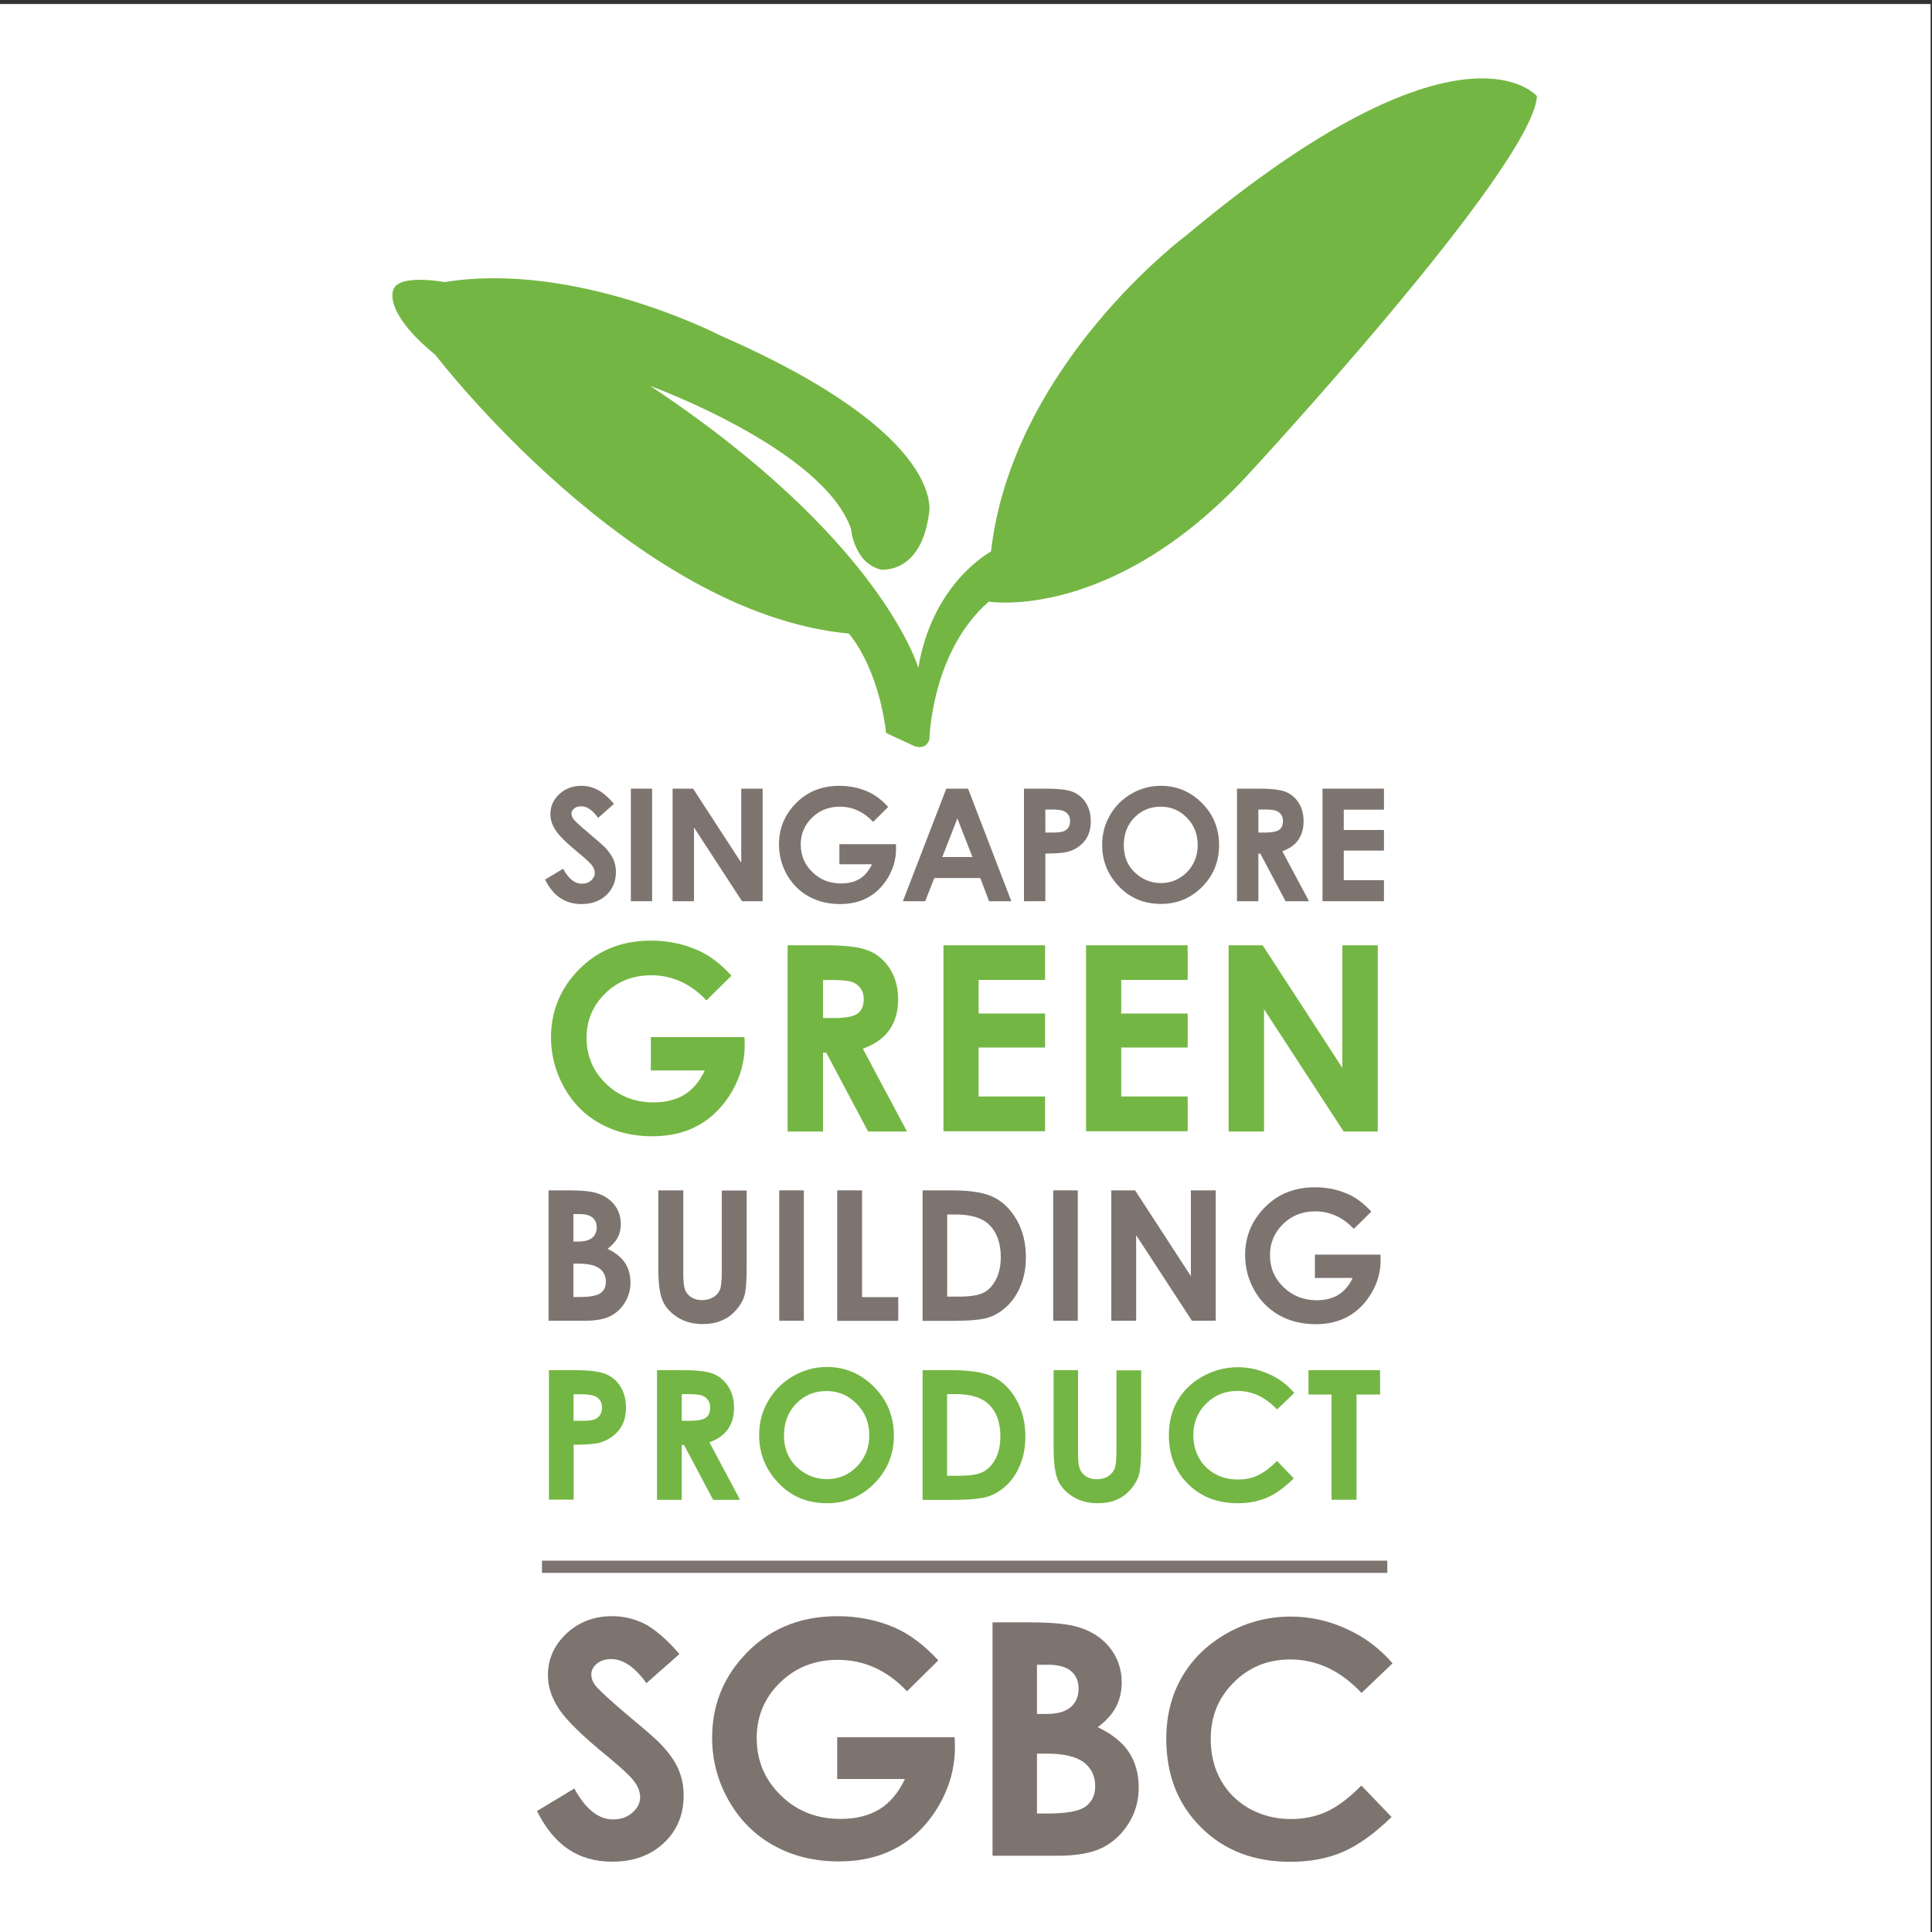 <?xml version="1.0" encoding="UTF-8"?> <svg xmlns="http://www.w3.org/2000/svg" xmlns:xlink="http://www.w3.org/1999/xlink" version="1.1" id="Layer_1" x="0px" y="0px" viewBox="0 0 150 150" style="enable-background:new 0 0 150 150;" xml:space="preserve"><rect x="0" y="0" width="150" height="150" fill="#333333" stroke="none"/> <style type="text/css"> .st0{fill:#FFFFFF;} .st1{fill:#7E746F;} .st2{fill:#74B643;} </style> <rect x="-0.11" y="0.31" class="st0" width="150" height="150"></rect> <g> <g> <path class="st1" d="M47.67,62.41l-1.23,1.09c-0.43-0.6-0.87-0.9-1.32-0.9c-0.22,0-0.4,0.06-0.54,0.17 c-0.14,0.12-0.21,0.25-0.21,0.4c0,0.15,0.05,0.28,0.15,0.42c0.13,0.17,0.54,0.55,1.22,1.12c0.63,0.53,1.02,0.87,1.15,1 c0.34,0.34,0.58,0.67,0.72,0.98c0.14,0.31,0.21,0.65,0.21,1.02c0,0.72-0.25,1.31-0.74,1.78c-0.5,0.47-1.14,0.7-1.94,0.7 c-0.62,0-1.16-0.15-1.63-0.46c-0.46-0.3-0.86-0.78-1.19-1.44l1.4-0.84c0.42,0.77,0.9,1.16,1.45,1.16c0.29,0,0.53-0.08,0.72-0.25 c0.19-0.17,0.29-0.36,0.29-0.58c0-0.2-0.07-0.4-0.22-0.59c-0.15-0.2-0.47-0.5-0.97-0.91c-0.95-0.78-1.57-1.38-1.84-1.8 c-0.28-0.42-0.42-0.84-0.42-1.26c0-0.61,0.23-1.13,0.69-1.56c0.46-0.43,1.03-0.65,1.71-0.65c0.44,0,0.85,0.1,1.25,0.3 C46.78,61.51,47.21,61.88,47.67,62.41z"></path> <path class="st1" d="M48.98,61.23h1.65v8.74h-1.65V61.23z"></path> <path class="st1" d="M52.21,61.23h1.6l3.74,5.75v-5.75h1.66v8.74h-1.6l-3.73-5.73v5.73h-1.66V61.23z"></path> <path class="st1" d="M68.96,62.65l-1.17,1.16c-0.74-0.78-1.6-1.18-2.59-1.18c-0.86,0-1.58,0.29-2.16,0.86 c-0.58,0.57-0.87,1.26-0.87,2.08c0,0.84,0.3,1.56,0.9,2.14c0.6,0.59,1.35,0.88,2.23,0.88c0.57,0,1.06-0.12,1.45-0.36 s0.71-0.62,0.95-1.13h-2.53v-1.56h4.39l0.01,0.37c0,0.76-0.2,1.49-0.59,2.17c-0.4,0.68-0.91,1.21-1.54,1.57 c-0.63,0.36-1.37,0.54-2.22,0.54c-0.91,0-1.72-0.2-2.43-0.59c-0.71-0.39-1.27-0.96-1.69-1.68c-0.41-0.73-0.62-1.51-0.62-2.36 c0-1.16,0.38-2.16,1.15-3.02c0.91-1.02,2.09-1.53,3.54-1.53c0.76,0,1.47,0.14,2.13,0.42C67.88,61.67,68.43,62.07,68.96,62.65z"></path> <path class="st1" d="M73.47,61.23h1.69l3.36,8.74h-1.73l-0.68-1.8h-3.57l-0.71,1.8H70.1L73.47,61.23z M74.33,63.54l-1.17,3h2.34 L74.33,63.54z"></path> <path class="st1" d="M79.5,61.23h1.76c0.95,0,1.64,0.09,2.06,0.26c0.42,0.18,0.75,0.46,1,0.86c0.24,0.39,0.37,0.87,0.37,1.42 c0,0.61-0.16,1.12-0.48,1.52c-0.32,0.4-0.75,0.69-1.3,0.84c-0.32,0.09-0.9,0.14-1.75,0.14v3.7H79.5V61.23z M81.16,64.64h0.53 c0.42,0,0.7-0.03,0.87-0.09c0.16-0.06,0.29-0.16,0.38-0.29c0.09-0.14,0.14-0.3,0.14-0.5c0-0.34-0.13-0.58-0.39-0.74 c-0.19-0.12-0.54-0.17-1.06-0.17h-0.47V64.64z"></path> <path class="st1" d="M90.13,61.01c1.24,0,2.3,0.45,3.19,1.34c0.89,0.89,1.33,1.99,1.33,3.27c0,1.27-0.44,2.35-1.32,3.24 c-0.88,0.88-1.94,1.32-3.19,1.32c-1.31,0-2.4-0.45-3.27-1.36c-0.87-0.91-1.3-1.98-1.3-3.23c0-0.84,0.2-1.6,0.61-2.3 c0.4-0.7,0.96-1.26,1.67-1.67C88.56,61.21,89.32,61.01,90.13,61.01z M90.12,62.63c-0.81,0-1.49,0.28-2.04,0.84 c-0.55,0.56-0.83,1.28-0.83,2.14c0,0.97,0.35,1.73,1.04,2.29c0.54,0.44,1.16,0.66,1.85,0.66c0.79,0,1.46-0.29,2.02-0.85 c0.55-0.57,0.83-1.27,0.83-2.11c0-0.83-0.28-1.54-0.84-2.11C91.6,62.92,90.92,62.63,90.12,62.63z"></path> <path class="st1" d="M96.03,61.23h1.76c0.96,0,1.65,0.09,2.06,0.26c0.41,0.17,0.74,0.46,0.99,0.86c0.25,0.4,0.37,0.87,0.37,1.42 c0,0.57-0.14,1.05-0.41,1.44c-0.27,0.39-0.69,0.68-1.24,0.88l2.07,3.88h-1.82l-1.96-3.7H97.7v3.7h-1.66V61.23z M97.7,64.64h0.52 c0.53,0,0.89-0.07,1.09-0.21c0.2-0.14,0.3-0.37,0.3-0.69c0-0.19-0.05-0.36-0.15-0.5c-0.1-0.14-0.23-0.24-0.4-0.3 c-0.17-0.06-0.47-0.09-0.91-0.09H97.7V64.64z"></path> <path class="st1" d="M102.68,61.23h4.77v1.63h-3.12v1.58h3.12v1.6h-3.12v2.3h3.12v1.63h-4.77V61.23z"></path> </g> <g> <path class="st2" d="M56.79,75.75l-1.94,1.92c-1.23-1.3-2.66-1.95-4.29-1.95c-1.42,0-2.62,0.47-3.58,1.42 c-0.96,0.94-1.44,2.09-1.44,3.44c0,1.4,0.5,2.58,1.5,3.55c1,0.97,2.23,1.46,3.69,1.46c0.95,0,1.75-0.2,2.41-0.6 c0.65-0.4,1.18-1.03,1.58-1.88h-4.19v-2.59h7.27l0.02,0.61c0,1.26-0.33,2.46-0.98,3.6c-0.66,1.13-1.5,2-2.55,2.6 c-1.04,0.6-2.26,0.89-3.67,0.89c-1.5,0-2.84-0.33-4.02-0.98c-1.18-0.65-2.11-1.58-2.79-2.79c-0.68-1.21-1.03-2.51-1.03-3.9 c0-1.91,0.63-3.58,1.9-4.99c1.5-1.68,3.45-2.53,5.86-2.53c1.26,0,2.43,0.23,3.53,0.7C55,74.11,55.91,74.79,56.79,75.75z"></path> <path class="st2" d="M61.14,73.39h2.92c1.6,0,2.73,0.14,3.41,0.43c0.68,0.28,1.22,0.76,1.64,1.42c0.41,0.66,0.62,1.44,0.62,2.35 c0,0.95-0.23,1.74-0.68,2.38c-0.46,0.64-1.14,1.12-2.06,1.45l3.43,6.43H67.4l-3.25-6.12H63.9v6.12h-2.75V73.39z M63.9,79.04h0.86 c0.88,0,1.48-0.11,1.81-0.34c0.33-0.23,0.49-0.61,0.49-1.14c0-0.32-0.08-0.59-0.24-0.82c-0.16-0.23-0.38-0.4-0.66-0.5 c-0.27-0.1-0.78-0.15-1.51-0.15H63.9V79.04z"></path> <path class="st2" d="M73.25,73.39h7.89v2.69h-5.16v2.61h5.16v2.64h-5.16v3.8h5.16v2.7h-7.89V73.39z"></path> <path class="st2" d="M84.32,73.39h7.89v2.69h-5.16v2.61h5.16v2.64h-5.16v3.8h5.16v2.7h-7.89V73.39z"></path> <path class="st2" d="M95.39,73.39h2.64l6.19,9.52v-9.52h2.75v14.46h-2.65l-6.18-9.49v9.49h-2.75V73.39z"></path> </g> <g> <path class="st1" d="M52.75,128.42l-2.56,2.26c-0.9-1.25-1.81-1.87-2.74-1.87c-0.45,0-0.82,0.12-1.11,0.36 c-0.29,0.24-0.43,0.52-0.43,0.82s0.1,0.59,0.31,0.86c0.28,0.36,1.12,1.14,2.53,2.33c1.32,1.1,2.12,1.8,2.4,2.08 c0.7,0.71,1.2,1.38,1.49,2.03c0.29,0.65,0.44,1.35,0.44,2.11c0,1.49-0.51,2.72-1.54,3.69c-1.03,0.97-2.37,1.45-4.02,1.45 c-1.29,0-2.42-0.32-3.37-0.95c-0.96-0.63-1.78-1.63-2.46-2.98l2.9-1.75c0.87,1.6,1.88,2.4,3.01,2.4c0.59,0,1.09-0.17,1.49-0.52 c0.4-0.35,0.61-0.74,0.61-1.2c0-0.41-0.15-0.82-0.46-1.23c-0.3-0.41-0.98-1.04-2.01-1.89c-1.98-1.61-3.25-2.85-3.83-3.73 c-0.58-0.88-0.86-1.75-0.86-2.62c0-1.26,0.48-2.34,1.44-3.24c0.96-0.9,2.14-1.35,3.55-1.35c0.91,0,1.77,0.21,2.59,0.63 C50.91,126.55,51.8,127.31,52.75,128.42z"></path> <path class="st1" d="M72.85,128.91l-2.43,2.4c-1.54-1.63-3.33-2.44-5.38-2.44c-1.78,0-3.28,0.59-4.48,1.77 c-1.21,1.18-1.81,2.62-1.81,4.31c0,1.75,0.63,3.23,1.88,4.45c1.25,1.22,2.79,1.82,4.63,1.82c1.19,0,2.2-0.25,3.02-0.75 c0.82-0.5,1.48-1.29,1.98-2.35H65v-3.24h9.12l0.02,0.76c0,1.59-0.41,3.09-1.23,4.51c-0.82,1.42-1.89,2.51-3.19,3.25 c-1.31,0.75-2.84,1.12-4.6,1.12c-1.88,0-3.56-0.41-5.04-1.23s-2.64-1.98-3.5-3.49c-0.86-1.51-1.29-3.14-1.29-4.89 c0-2.4,0.79-4.49,2.38-6.26c1.88-2.11,4.33-3.17,7.35-3.17c1.58,0,3.05,0.29,4.43,0.88C70.61,126.87,71.74,127.71,72.85,128.91z"></path> <path class="st1" d="M77.06,144.09v-18.13h2.85c1.65,0,2.86,0.11,3.63,0.32c1.09,0.29,1.95,0.82,2.59,1.6 c0.64,0.78,0.96,1.7,0.96,2.76c0,0.69-0.15,1.32-0.44,1.88c-0.29,0.56-0.77,1.09-1.42,1.58c1.1,0.52,1.91,1.17,2.42,1.94 c0.51,0.78,0.76,1.69,0.76,2.75c0,1.02-0.26,1.95-0.79,2.79c-0.53,0.84-1.2,1.46-2.04,1.88c-0.83,0.41-1.98,0.62-3.44,0.62H77.06z M80.51,129.25v3.82h0.75c0.84,0,1.47-0.18,1.87-0.53c0.41-0.35,0.61-0.83,0.61-1.44c0-0.57-0.19-1.02-0.58-1.35 s-0.98-0.5-1.77-0.5H80.51z M80.51,136.15v4.65h0.87c1.43,0,2.4-0.18,2.9-0.54c0.5-0.36,0.75-0.89,0.75-1.58 c0-0.78-0.29-1.4-0.88-1.85s-1.56-0.68-2.92-0.68H80.51z"></path> <path class="st1" d="M108.12,129.14l-2.41,2.3c-1.64-1.74-3.49-2.6-5.54-2.6c-1.73,0-3.19,0.59-4.38,1.78 C94.6,131.8,94,133.26,94,135c0,1.21,0.26,2.28,0.79,3.22c0.53,0.94,1.27,1.67,2.23,2.21c0.96,0.53,2.03,0.8,3.2,0.8 c1,0,1.92-0.19,2.75-0.56c0.83-0.37,1.74-1.05,2.73-2.04l2.34,2.44c-1.34,1.31-2.61,2.21-3.8,2.72c-1.19,0.51-2.55,0.76-4.08,0.76 c-2.82,0-5.13-0.89-6.92-2.68c-1.8-1.79-2.69-4.08-2.69-6.87c0-1.81,0.41-3.41,1.23-4.82c0.82-1.41,1.99-2.53,3.51-3.39 c1.52-0.85,3.17-1.28,4.92-1.28c1.5,0,2.94,0.32,4.32,0.95C105.92,127.08,107.11,127.98,108.12,129.14z"></path> </g> <g> <path class="st1" d="M42.59,102.55V92.42h1.59c0.92,0,1.6,0.06,2.03,0.18c0.61,0.16,1.09,0.46,1.45,0.89 c0.36,0.44,0.54,0.95,0.54,1.54c0,0.39-0.08,0.74-0.24,1.05s-0.43,0.61-0.79,0.88c0.61,0.29,1.06,0.65,1.35,1.08 c0.28,0.43,0.43,0.95,0.43,1.54c0,0.57-0.15,1.09-0.44,1.56c-0.29,0.47-0.67,0.82-1.14,1.05c-0.46,0.23-1.1,0.35-1.92,0.35H42.59z M44.52,94.26v2.13h0.42c0.47,0,0.82-0.1,1.05-0.3c0.23-0.2,0.34-0.47,0.34-0.8c0-0.32-0.11-0.57-0.32-0.75 c-0.22-0.19-0.55-0.28-0.99-0.28H44.52z M44.52,98.11v2.59H45c0.8,0,1.34-0.1,1.62-0.3c0.28-0.2,0.42-0.5,0.42-0.88 c0-0.44-0.16-0.78-0.49-1.03c-0.33-0.25-0.87-0.38-1.63-0.38H44.52z"></path> <path class="st1" d="M51.12,92.42h1.93v6.55c0,0.56,0.05,0.96,0.15,1.2c0.1,0.23,0.26,0.42,0.49,0.56 c0.23,0.14,0.5,0.21,0.82,0.21c0.34,0,0.63-0.08,0.88-0.23c0.25-0.16,0.42-0.35,0.51-0.59c0.09-0.24,0.14-0.7,0.14-1.38v-6.31 h1.93v6.03c0,1.02-0.06,1.73-0.17,2.12c-0.11,0.39-0.33,0.78-0.66,1.14c-0.32,0.37-0.7,0.64-1.12,0.81 c-0.42,0.18-0.91,0.27-1.47,0.27c-0.73,0-1.37-0.17-1.92-0.51s-0.93-0.76-1.17-1.27c-0.23-0.51-0.35-1.36-0.35-2.57V92.42z"></path> <path class="st1" d="M60.5,92.42h1.91v10.12H60.5V92.42z"></path> <path class="st1" d="M65,92.42h1.93v8.29h2.81v1.84H65V92.42z"></path> <path class="st1" d="M71.63,92.42h2.28c1.47,0,2.56,0.18,3.28,0.55s1.3,0.96,1.77,1.78c0.46,0.82,0.69,1.78,0.69,2.88 c0,0.78-0.13,1.5-0.39,2.15c-0.26,0.65-0.62,1.2-1.07,1.63c-0.46,0.43-0.95,0.73-1.48,0.89c-0.53,0.17-1.45,0.25-2.76,0.25h-2.32 V92.42z M73.54,94.28v6.39h0.89c0.88,0,1.52-0.1,1.92-0.3c0.4-0.2,0.72-0.54,0.97-1.02s0.38-1.07,0.38-1.76 c0-1.07-0.3-1.91-0.9-2.5c-0.54-0.53-1.41-0.8-2.61-0.8H73.54z"></path> <path class="st1" d="M81.77,92.42h1.91v10.12h-1.91V92.42z"></path> <path class="st1" d="M86.28,92.42h1.85l4.33,6.66v-6.66h1.93v10.12h-1.85l-4.33-6.64v6.64h-1.93V92.42z"></path> <path class="st1" d="M106.47,94.07l-1.36,1.34c-0.86-0.91-1.86-1.36-3-1.36c-1,0-1.83,0.33-2.5,0.99 c-0.67,0.66-1.01,1.46-1.01,2.41c0,0.98,0.35,1.81,1.05,2.48c0.7,0.68,1.56,1.02,2.58,1.02c0.67,0,1.23-0.14,1.68-0.42 c0.46-0.28,0.83-0.72,1.11-1.31h-2.93v-1.81h5.09l0.01,0.43c0,0.89-0.23,1.73-0.69,2.52c-0.46,0.79-1.05,1.4-1.78,1.82 c-0.73,0.42-1.59,0.63-2.57,0.63c-1.05,0-1.99-0.23-2.81-0.68c-0.82-0.46-1.48-1.11-1.95-1.95c-0.48-0.84-0.72-1.75-0.72-2.73 c0-1.34,0.44-2.5,1.33-3.5c1.05-1.18,2.42-1.77,4.1-1.77c0.88,0,1.7,0.16,2.47,0.49C105.22,92.93,105.85,93.4,106.47,94.07z"></path> </g> <g> <path class="st2" d="M42.62,106.38h2.03c1.1,0,1.89,0.1,2.38,0.3c0.49,0.2,0.87,0.53,1.15,0.98s0.42,1,0.42,1.63 c0,0.7-0.18,1.29-0.55,1.75c-0.37,0.46-0.87,0.79-1.49,0.97c-0.37,0.1-1.04,0.16-2.02,0.16v4.26h-1.92V106.38z M44.53,110.31h0.61 c0.48,0,0.81-0.03,1-0.1c0.19-0.07,0.33-0.18,0.44-0.34c0.11-0.16,0.16-0.35,0.16-0.57c0-0.39-0.15-0.67-0.45-0.85 c-0.22-0.13-0.62-0.2-1.22-0.2h-0.54V110.31z"></path> <path class="st2" d="M51.02,106.38h2.03c1.11,0,1.9,0.1,2.37,0.3c0.47,0.2,0.85,0.53,1.14,0.99c0.29,0.46,0.43,1.01,0.43,1.64 c0,0.66-0.16,1.21-0.48,1.66c-0.32,0.44-0.79,0.78-1.43,1.01l2.38,4.47h-2.09l-2.26-4.26h-0.18v4.26h-1.92V106.38z M52.94,110.31 h0.6c0.61,0,1.03-0.08,1.26-0.24c0.23-0.16,0.34-0.43,0.34-0.8c0-0.22-0.06-0.41-0.17-0.57c-0.11-0.16-0.27-0.28-0.46-0.35 c-0.19-0.07-0.54-0.11-1.05-0.11h-0.53V110.31z"></path> <path class="st2" d="M64.19,106.13c1.42,0,2.65,0.52,3.67,1.55c1.02,1.03,1.54,2.29,1.54,3.77c0,1.47-0.51,2.71-1.52,3.73 c-1.01,1.02-2.24,1.53-3.68,1.53c-1.51,0-2.77-0.52-3.76-1.57c-1-1.04-1.5-2.28-1.5-3.72c0-0.96,0.23-1.85,0.7-2.65 c0.47-0.81,1.11-1.45,1.92-1.92S63.25,106.13,64.19,106.13z M64.17,108c-0.93,0-1.71,0.32-2.35,0.97 c-0.63,0.65-0.95,1.47-0.95,2.47c0,1.11,0.4,1.99,1.2,2.64c0.62,0.51,1.33,0.76,2.14,0.76c0.91,0,1.68-0.33,2.32-0.98 c0.64-0.66,0.96-1.47,0.96-2.43c0-0.96-0.32-1.77-0.97-2.43C65.87,108.33,65.09,108,64.17,108z"></path> <path class="st2" d="M71.63,106.38h2.27c1.46,0,2.55,0.18,3.26,0.54c0.71,0.36,1.3,0.95,1.76,1.77c0.46,0.82,0.69,1.77,0.69,2.86 c0,0.78-0.13,1.49-0.39,2.14c-0.26,0.65-0.61,1.19-1.07,1.62c-0.45,0.43-0.94,0.73-1.47,0.89c-0.53,0.16-1.44,0.25-2.75,0.25h-2.3 V106.38z M73.53,108.23v6.35h0.89c0.88,0,1.51-0.1,1.9-0.3c0.39-0.2,0.72-0.54,0.97-1.01c0.25-0.47,0.38-1.06,0.38-1.75 c0-1.07-0.3-1.9-0.9-2.49c-0.54-0.53-1.4-0.79-2.59-0.79H73.53z"></path> <path class="st2" d="M81.78,106.38h1.92v6.51c0,0.56,0.05,0.96,0.15,1.19c0.1,0.23,0.26,0.42,0.49,0.56 c0.23,0.14,0.5,0.21,0.82,0.21c0.34,0,0.63-0.08,0.87-0.23c0.24-0.16,0.41-0.35,0.51-0.59c0.09-0.24,0.14-0.7,0.14-1.37v-6.27 h1.92v6c0,1.01-0.06,1.71-0.17,2.11c-0.11,0.39-0.33,0.77-0.65,1.14c-0.32,0.37-0.69,0.63-1.11,0.81 c-0.42,0.18-0.91,0.26-1.46,0.26c-0.73,0-1.36-0.17-1.9-0.5c-0.54-0.34-0.93-0.75-1.16-1.26c-0.23-0.5-0.35-1.36-0.35-2.56V106.38 z"></path> <path class="st2" d="M100.49,108.15l-1.34,1.28c-0.91-0.96-1.94-1.44-3.08-1.44c-0.96,0-1.77,0.33-2.43,0.99 c-0.66,0.66-0.99,1.47-0.99,2.43c0,0.67,0.15,1.27,0.44,1.79c0.29,0.52,0.7,0.93,1.24,1.23c0.53,0.3,1.13,0.44,1.78,0.44 c0.56,0,1.06-0.1,1.52-0.31c0.46-0.21,0.97-0.59,1.52-1.13l1.3,1.35c-0.74,0.73-1.45,1.23-2.11,1.51 c-0.66,0.28-1.42,0.42-2.26,0.42c-1.56,0-2.84-0.5-3.84-1.49c-1-0.99-1.49-2.26-1.49-3.81c0-1,0.23-1.9,0.68-2.67 c0.45-0.78,1.1-1.41,1.95-1.88c0.85-0.47,1.76-0.71,2.73-0.71c0.83,0,1.63,0.18,2.4,0.53C99.27,107,99.93,107.5,100.49,108.15z"></path> <path class="st2" d="M101.59,106.38h5.56v1.89h-1.83v8.17h-1.94v-8.17h-1.79V106.38z"></path> </g> <rect x="42.08" y="121.17" class="st1" width="65.63" height="0.95"></rect> <path class="st2" d="M68.38,44.22c0,0,3.07,0.41,3.73-4.23c0,0,1.83-6.06-16.18-13.94c0,0-11.2-5.81-21.4-4.15 c0,0-3.57-0.66-3.98,0.58c0,0-0.91,1.66,3.24,5.06c0,0,15.35,20.08,32.11,21.65c0,0,2.24,2.41,2.9,7.72l2.16,1 c0,0,0.9,0.41,1.2-0.5c0,0,0.13-6.8,4.61-10.7c0,0,9.46,1.58,19.99-9.71c0,0,22.23-23.98,22.57-29.53c0,0-5.85-7.08-27.21,10.79 c0,0-13.52,10.04-15.18,24.56c0,0-4.56,2.41-5.64,9.04c0,0-2.82-9.96-20.82-21.9c0,0,13.44,4.89,15.6,11.12 C66.06,41.07,66.32,43.72,68.38,44.22z"></path> </g> </svg> 